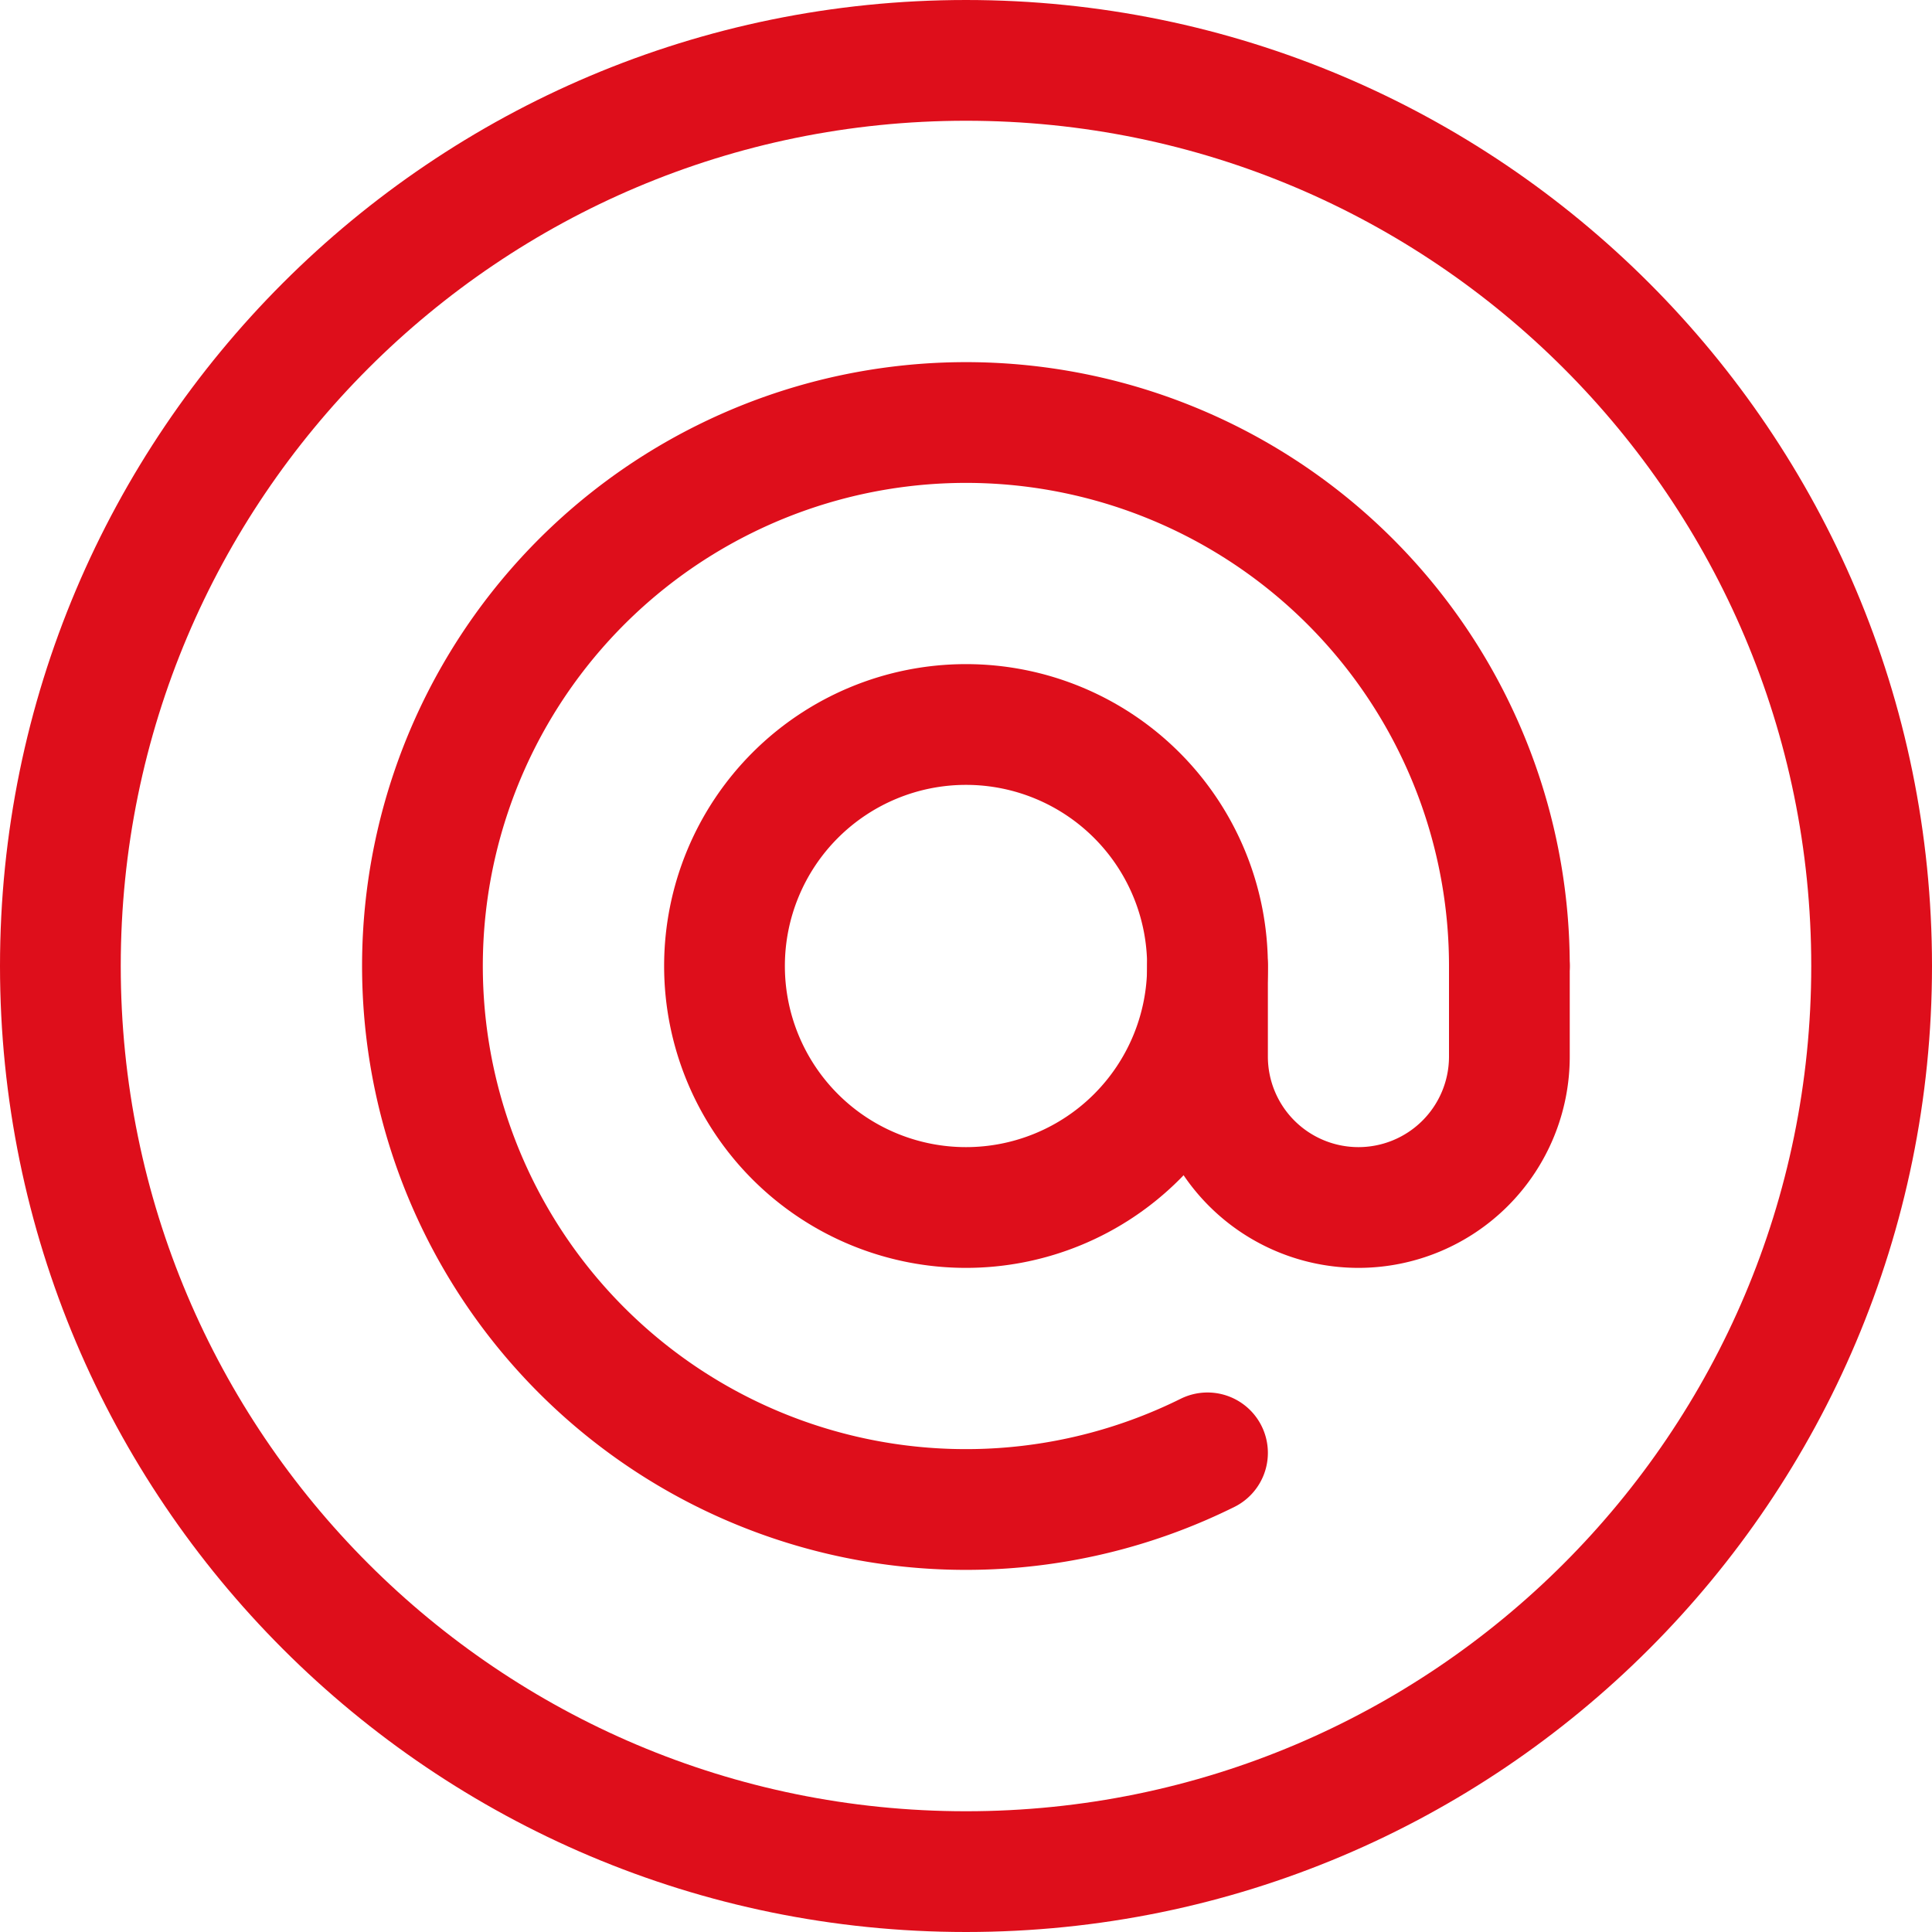 <svg xmlns="http://www.w3.org/2000/svg" width="24" height="24">
  <g fill="none" stroke="#DE0E1B" stroke-linecap="round" stroke-linejoin="round" stroke-width="1.5">
    <path d="M12 .75C18.213.75 23.25 5.787 23.25 12S18.213 23.25 12 23.25.75 18.213.75 12 5.787.75 12 .75z"/>
    <path d="M15 18.048A6.75 6.75 0 1 1 8.998 5.953 6.75 6.75 0 0 1 18.75 12"/>
    <path d="M12 9a3 3 0 1 1 0 6 3 3 0 0 1 0-6z"/>
    <path d="M15 12v1.125a1.874 1.874 0 1 0 3.75 0V12"/>
  </g>
</svg>
